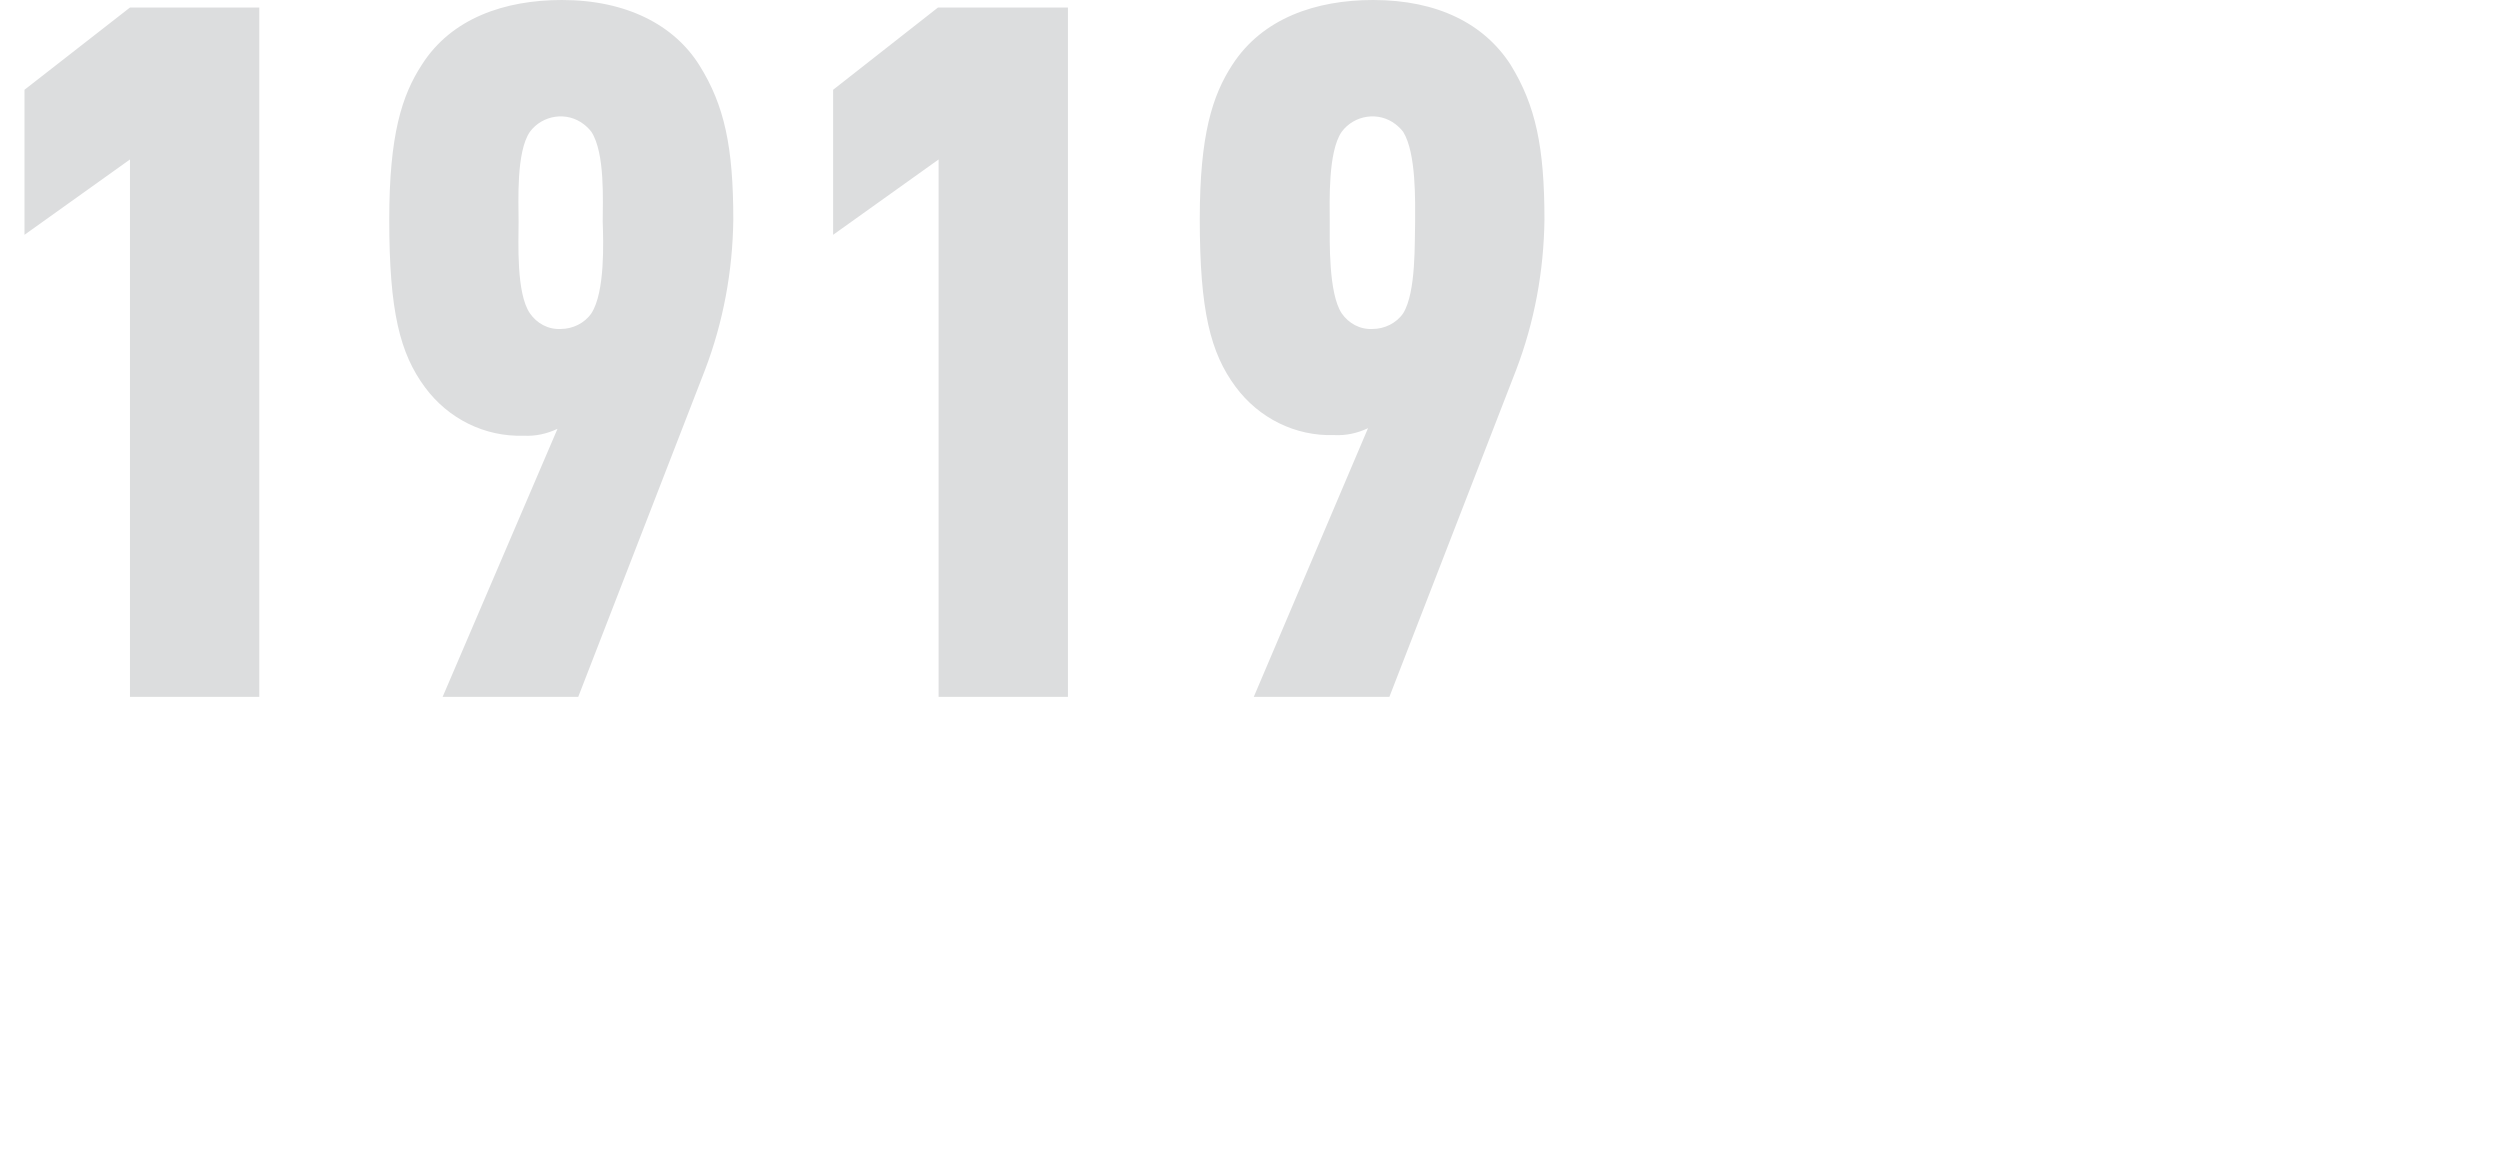 <svg version="1.1" xmlns="http://www.w3.org/2000/svg" xmlns:xlink="http://www.w3.org/1999/xlink" x="0px" y="0px" viewBox="0 0 398.2 183.4" style="enable-background:new 0 0 398.2 183.4;" xml:space="preserve">
		<path style="fill:#DCDDDE;" d="M240.6,10.3C236.4,3.8,229,0,218.7,0c-9.1,0-17.6,2.9-22.4,10.3c-3.2,4.9-5.2,11.2-5.2,24.6
			c0,14.6,1.7,21.3,5.7,26.7c3.7,5,9.5,7.9,15.7,7.7c1.9,0.1,3.7-0.3,5.4-1.1L199.7,111h21.6l20.2-52.1c2.9-7.6,4.4-15.7,4.5-23.9
			C246,23.4,244.6,16.8,240.6,10.3z M223.5,49.9c-1.1,1.6-3,2.5-4.9,2.5c-2,0.1-3.8-0.9-4.9-2.5c-2.1-3.2-1.9-11.4-1.9-14.6
			s-0.3-11.1,1.9-14.3c2-2.7,5.9-3.3,8.6-1.2c0.5,0.4,0.9,0.8,1.2,1.2c2.1,3.4,1.9,11.1,1.9,14.3C225.3,38.4,225.6,46.5,223.5,49.9
			L223.5,49.9z M3.9,14.3v23.1l16.8-12V111h20.6V1.2H20.7L3.9,14.3z M132.7,14.3v23.1l16.8-12V111h20.6V1.2h-20.7L132.7,14.3z
			 M89.5,0c-9.1,0-17.6,2.9-22.3,10.3c-3.2,4.9-5.2,11.2-5.2,24.7c0,14.6,1.7,21.3,5.7,26.7c3.7,5,9.5,7.9,15.7,7.7
			c1.9,0.1,3.7-0.3,5.4-1.1L70.5,111h21.6l20.2-52.1c2.9-7.6,4.4-15.7,4.5-23.9c0-11.6-1.4-18.2-5.4-24.6S99.8,0,89.5,0z M94.2,49.9
			c-1.1,1.6-3,2.5-4.9,2.5c-2,0.1-3.8-0.9-4.9-2.5c-2.2-3.2-1.8-11.4-1.8-14.6S82.2,24.2,84.4,21c2-2.7,5.9-3.3,8.6-1.2
			c0.5,0.4,0.9,0.8,1.2,1.2c2.2,3.4,1.8,11.1,1.8,14.3C96.1,38.4,96.4,46.5,94.2,49.9z"/>
</svg>
